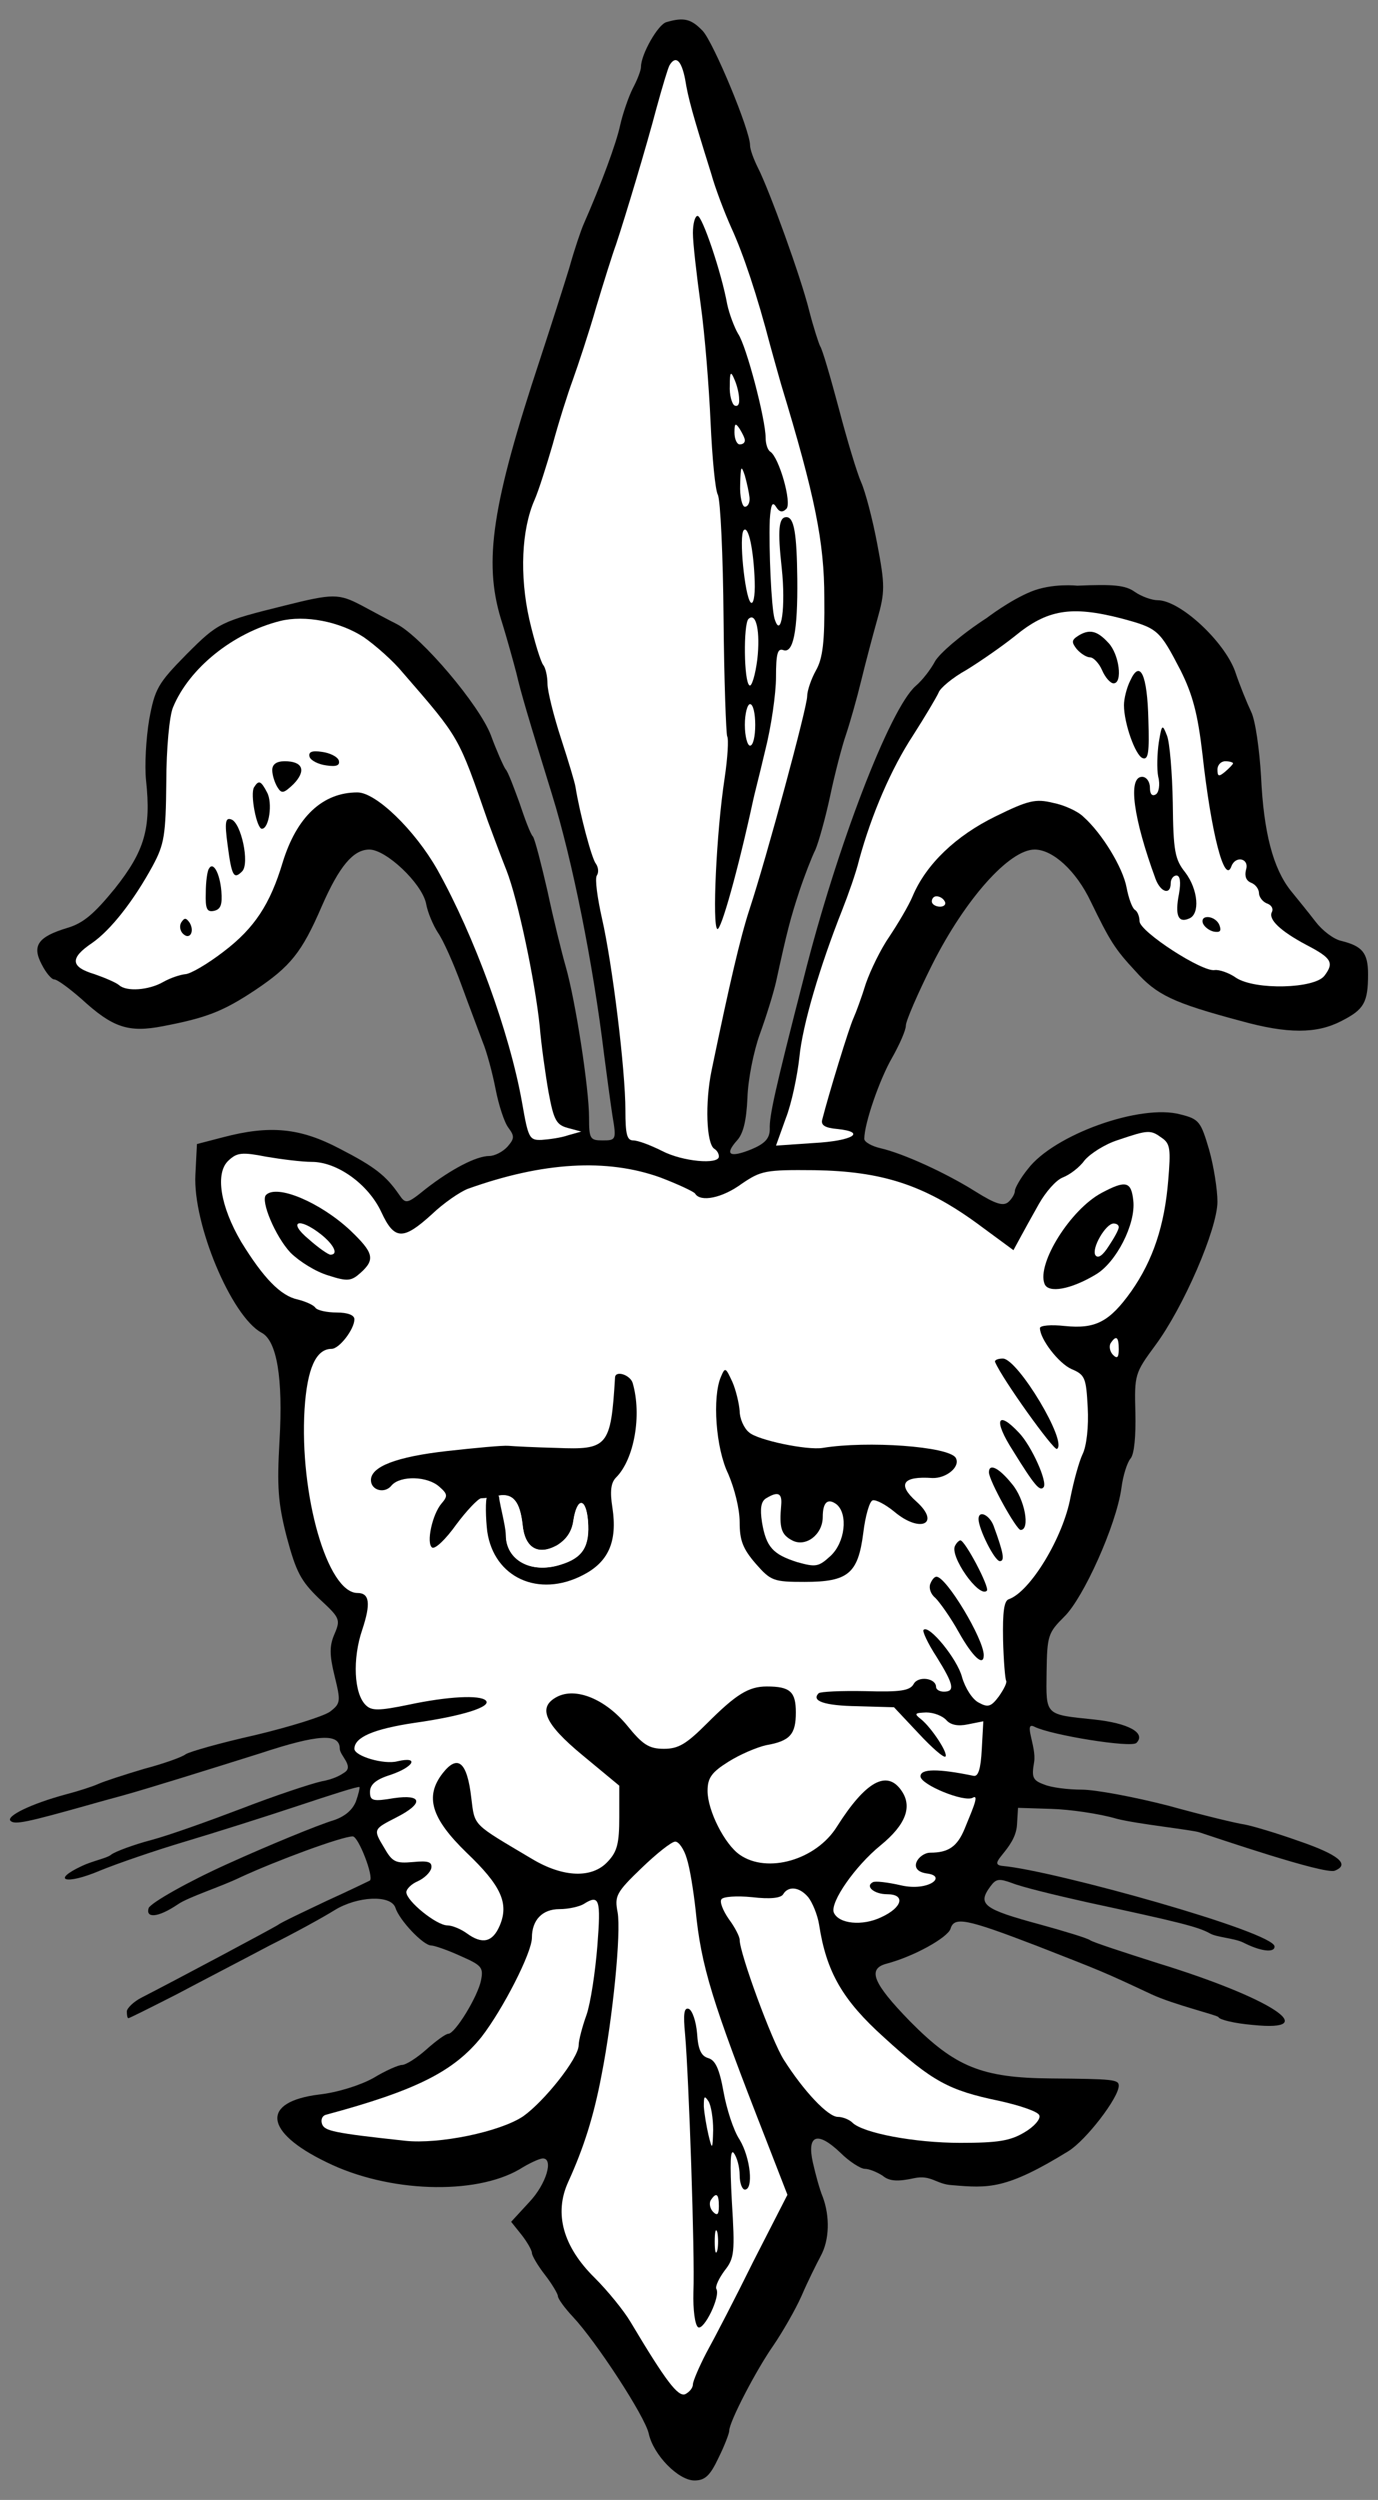 <?xml version="1.0" encoding="UTF-8" standalone="no"?>
<!DOCTYPE svg PUBLIC "-//W3C//DTD SVG 1.1//EN" "http://www.w3.org/Graphics/SVG/1.1/DTD/svg11.dtd">
<svg xmlns:dc="http://purl.org/dc/elements/1.1/" version="1.1" xmlns:xl="http://www.w3.org/1999/xlink" xmlns="http://www.w3.org/2000/svg" viewBox="49.5 63 193.5 351" width="193.5" height="351">
  <rect x="49.5" y="63" width="193.5" height="351" fill="#808080" stroke="none"/>
  <defs>
    <clipPath id="artboard_clip_path">
      <path d="M 49.5 63 L 243 63 L 243 360 L 216.208 414 L 49.5 414 Z"/>
    </clipPath>
  </defs>
  <g id="Leopard_s_Face_Jessant-de-Lys" stroke="none" stroke-opacity="1" stroke-dasharray="none" fill="none" fill-opacity="1">
    <title>Leopard&apos;s Face Jessant-de-Lys</title>
    <g id="Leopard_s_Face_Jessant-de-Lys_Art" clip-path="url(#artboard_clip_path)">
      <title>Art</title>
      <g id="Group_70">
        <g id="Graphic_116">
          <path d="M 143.08 66.109 C 141.913 66.401 139.507 70.631 139.507 72.381 C 139.507 72.891 138.996 74.204 138.34 75.444 C 137.757 76.611 136.954 78.944 136.59 80.549 C 136.079 83.028 133.892 88.935 131.485 94.404 C 131.12 95.207 130.172 97.978 129.443 100.603 C 128.641 103.228 126.818 108.917 125.359 113.365 C 118.577 133.857 117.41 141.806 119.817 149.828 C 120.692 152.599 121.64 156.1 122.005 157.485 C 122.661 160.329 123.682 163.757 127.037 174.623 C 129.881 183.811 132.798 198.396 134.329 211.085 C 134.694 213.857 135.204 217.722 135.496 219.618 C 136.079 223.045 136.006 223.118 134.11 223.118 C 132.36 223.118 132.214 222.899 132.214 219.909 C 132.214 215.826 130.318 203.501 128.933 198.688 C 128.349 196.646 127.182 191.906 126.38 188.114 C 125.505 184.322 124.63 180.894 124.338 180.457 C 123.974 180.092 123.171 177.904 122.442 175.716 C 121.64 173.529 120.838 171.341 120.473 170.976 C 120.182 170.539 119.234 168.424 118.431 166.236 C 116.827 162.006 108.732 152.453 105.232 150.63 C 104.211 150.12 102.023 148.953 100.273 148.005 C 97.064 146.327 96.262 146.327 89.553 148.005 C 80.437 150.265 80.145 150.411 75.697 154.86 C 71.686 158.944 71.248 159.673 70.446 164.048 C 70.009 166.674 69.79 170.466 70.009 172.581 C 70.738 179.363 69.79 182.499 65.633 187.749 C 62.716 191.323 61.185 192.635 58.924 193.292 C 54.84 194.531 53.965 195.771 55.351 198.396 C 55.934 199.563 56.736 200.511 57.101 200.511 C 57.538 200.511 59.216 201.751 60.966 203.282 C 65.342 207.293 67.529 208.023 72.415 207.075 C 78.468 205.908 80.802 205.033 85.396 201.97 C 90.282 198.688 91.886 196.719 94.658 190.302 C 97.137 184.613 99.106 182.28 101.367 182.28 C 103.7 182.28 108.659 186.947 109.316 189.791 C 109.534 191.104 110.337 192.927 110.993 193.948 C 111.722 194.969 113.181 198.25 114.275 201.24 C 115.368 204.23 116.754 207.877 117.265 209.262 C 117.848 210.648 118.65 213.638 119.088 215.899 C 119.525 218.159 120.327 220.639 120.911 221.368 C 121.786 222.535 121.713 222.899 120.765 223.993 C 120.109 224.722 118.942 225.306 118.213 225.306 C 116.389 225.306 112.889 227.129 109.316 229.9 C 106.617 232.088 106.472 232.088 105.523 230.702 C 103.7 228.077 102.169 226.837 97.21 224.285 C 91.668 221.368 87.438 220.93 80.802 222.681 L 77.155 223.629 L 76.937 227.931 C 76.572 234.859 81.969 247.767 86.198 250.101 C 88.386 251.194 89.261 256.518 88.751 265.269 C 88.386 271.76 88.532 274.02 89.772 278.833 C 91.084 283.719 91.741 284.959 94.293 287.438 C 97.21 290.137 97.356 290.356 96.481 292.397 C 95.751 294.075 95.751 295.314 96.481 298.304 C 97.356 301.878 97.356 302.169 95.824 303.336 C 94.876 303.993 90.209 305.451 85.323 306.618 C 80.437 307.712 76.062 308.952 75.551 309.316 C 75.114 309.681 72.488 310.629 69.717 311.358 C 67.019 312.16 64.102 313.108 63.3 313.473 C 62.497 313.838 60.455 314.494 58.778 314.931 C 53.892 316.244 50.319 317.994 50.975 318.651 C 51.559 319.234 53.236 318.869 62.06 316.39 C 63.3 316.025 65.487 315.442 66.8 315.077 C 70.228 314.129 78.395 311.577 86.052 309.17 C 94.22 306.472 97.21 306.326 97.21 308.514 C 97.21 309.462 99.178 310.942 97.938 311.817 C 97.209 312.328 96.262 312.817 94.658 313.108 C 93.053 313.473 88.021 315.15 83.5 316.9 C 78.906 318.651 73.217 320.693 70.738 321.349 C 68.259 322.005 65.706 322.953 65.123 323.391 C 64.539 323.901 62.537 324.26 61.005 324.989 C 56.63 327.031 58.705 327.693 63.518 325.651 C 65.998 324.631 71.321 322.807 75.478 321.568 C 79.635 320.328 86.782 318.067 91.376 316.536 C 95.97 315.004 99.835 313.765 99.981 313.91 C 100.054 313.983 99.835 314.931 99.471 315.952 C 98.96 317.192 97.866 318.067 96.335 318.578 C 94.147 319.234 87.073 322.151 81.604 324.631 C 75.916 327.183 70.665 330.173 70.373 330.902 C 69.936 332.288 71.559 332.346 74.476 330.377 C 75.935 329.356 80.51 327.912 83.208 326.6 C 88.24 324.266 97.502 320.838 99.033 320.838 C 99.835 320.838 102.023 326.527 101.44 327.037 C 101.294 327.11 98.596 328.423 95.387 329.881 C 92.178 331.413 89.042 332.871 88.459 333.309 C 87.511 333.892 74.822 340.674 69.425 343.445 C 68.259 344.029 67.311 344.977 67.311 345.414 C 67.311 345.925 67.383 346.362 67.529 346.362 C 67.675 346.362 70.738 344.831 74.311 343.008 C 77.885 341.112 83.792 338.049 87.365 336.153 C 91.011 334.33 95.095 332.069 96.481 331.194 C 99.689 329.225 104.357 329.006 105.013 330.829 C 105.596 332.652 108.951 336.153 110.045 336.153 C 110.482 336.153 112.379 336.809 114.129 337.611 C 117.119 338.924 117.41 339.216 117.046 341.039 C 116.608 343.3 113.399 348.55 112.451 348.55 C 112.087 348.55 110.701 349.571 109.389 350.738 C 108.003 351.978 106.472 352.926 105.961 352.926 C 105.451 352.926 103.627 353.728 101.95 354.749 C 100.127 355.77 96.918 356.791 94.293 357.082 C 86.125 358.103 86.563 362.333 95.314 366.563 C 103.992 370.865 116.171 371.23 122.442 367.584 C 123.828 366.709 125.286 366.052 125.724 366.052 C 127.255 366.052 126.234 369.626 123.828 372.178 L 121.275 374.949 L 122.734 376.772 C 123.536 377.793 124.192 378.96 124.192 379.325 C 124.192 379.689 124.995 381.075 126.016 382.388 C 127.037 383.7 127.839 385.086 127.839 385.378 C 127.839 385.742 128.787 387.055 129.954 388.295 C 133.235 391.795 140.09 402.296 140.601 404.703 C 141.257 407.693 144.757 411.266 147.018 411.266 C 148.477 411.266 149.206 410.61 150.373 408.13 C 151.248 406.38 151.904 404.63 151.904 404.265 C 151.904 403.026 155.696 395.733 158.103 392.305 C 159.343 390.482 161.166 387.347 162.041 385.378 C 162.916 383.336 164.156 380.856 164.739 379.762 C 165.979 377.502 166.052 374.22 165.031 371.449 C 164.593 370.428 164.01 368.24 163.645 366.636 C 162.77 362.698 164.302 362.187 167.51 365.25 C 168.75 366.49 170.354 367.511 170.938 367.511 C 171.521 367.511 172.615 367.948 173.417 368.459 C 174.365 369.261 175.532 369.334 177.866 368.823 C 180.272 368.313 180.937 369.677 183.189 369.803 C 188.323 370.24 190.774 370.428 199.525 365.031 C 202.004 363.5 206.598 357.52 206.598 355.843 C 206.598 354.968 205.796 354.895 197.118 354.822 C 187.346 354.749 183.627 353.217 177.282 346.8 C 172.105 341.476 171.229 339.434 174.001 338.705 C 177.866 337.684 182.533 335.059 182.97 333.819 C 183.481 332.069 185.085 332.361 195.149 336.226 C 204.265 339.799 204.192 339.726 211.193 343.008 C 214.328 344.466 220.454 345.925 220.6 346.216 C 220.746 346.581 222.861 347.092 225.413 347.31 C 235.331 348.331 227.966 343.518 212.068 338.632 C 207.255 337.101 203.025 335.715 202.587 335.423 C 202.223 335.132 199.087 334.184 195.66 333.236 C 187.565 331.048 186.69 330.392 188.586 327.839 C 189.388 326.745 189.825 326.745 191.649 327.402 C 192.888 327.912 197.629 329.079 202.223 330.1 C 215.058 332.871 217.756 333.527 219.433 334.476 C 220.308 334.986 222.788 335.132 224.028 335.715 C 226.434 336.955 228.476 337.247 228.476 336.299 C 228.476 334.257 197.436 325.625 190.326 324.989 C 187.808 324.764 192.086 322.734 192.305 319.234 L 192.451 316.827 L 197.118 316.973 C 199.67 317.046 203.827 317.63 206.307 318.359 C 209.078 319.088 216.919 319.916 217.942 320.274 C 219.942 320.918 235.477 326.235 236.935 325.651 C 239.123 324.776 237.446 323.391 231.904 321.495 C 228.841 320.401 225.413 319.38 224.246 319.161 C 223.152 319.015 218.339 317.848 213.599 316.536 C 208.786 315.296 203.317 314.275 201.421 314.275 C 199.525 314.275 197.118 313.983 196.097 313.546 C 194.493 312.962 194.347 312.525 194.711 310.41 C 195.076 308.222 193.107 304.576 194.784 305.451 C 197.118 306.618 208.349 308.441 209.078 307.712 C 210.463 306.326 207.984 304.941 203.171 304.43 C 196.17 303.701 196.389 303.92 196.462 297.794 C 196.535 292.616 196.68 292.252 198.941 289.991 C 201.639 287.366 206.234 277.156 206.963 271.978 C 207.182 270.228 207.765 268.332 208.276 267.749 C 208.786 267.092 209.005 264.613 208.932 261.331 C 208.786 256.008 208.859 255.789 211.703 251.924 C 215.714 246.527 220.454 235.515 220.454 231.723 C 220.454 230.046 219.944 226.764 219.287 224.431 C 218.121 220.493 217.902 220.128 215.276 219.472 C 209.661 217.94 197.483 222.316 193.836 227.129 C 192.815 228.369 192.013 229.827 192.013 230.192 C 192.013 230.629 191.576 231.359 191.065 231.796 C 190.336 232.38 189.242 232.015 186.544 230.338 C 182.387 227.712 176.334 224.941 173.126 224.212 C 171.886 223.92 170.865 223.337 170.865 222.899 C 170.865 220.712 173.053 214.44 174.803 211.45 C 175.824 209.627 176.699 207.658 176.699 207.002 C 176.699 206.345 178.376 202.48 180.418 198.396 C 185.012 189.281 191.211 182.28 194.784 182.28 C 197.337 182.28 200.618 185.27 202.66 189.572 C 205.359 195.115 206.015 196.209 208.932 199.344 C 211.922 202.699 214.183 203.793 223.736 206.345 C 230.299 208.168 234.383 208.168 237.883 206.345 C 241.019 204.741 241.603 203.793 241.603 199.782 C 241.603 196.792 240.8 195.844 237.883 195.115 C 236.79 194.896 235.185 193.656 234.237 192.416 C 233.289 191.177 231.685 189.208 230.737 188.041 C 228.257 184.905 226.945 179.873 226.58 172.07 C 226.361 168.278 225.778 164.121 225.194 162.955 C 224.611 161.715 223.59 159.235 222.934 157.266 C 221.402 153.037 215.204 147.276 212.068 147.276 C 211.266 147.276 209.807 146.765 208.859 146.109 C 207.546 145.161 205.869 145.015 200.764 145.234 C 200.764 145.234 197.263 144.845 194.274 146.067 C 191.285 147.29 188.075 149.755 188.075 149.755 C 184.575 152.016 181.366 154.787 180.783 155.881 C 180.199 156.975 179.032 158.506 178.084 159.308 C 174.438 162.517 167 181.915 162.405 200.147 C 158.322 216.044 157.519 219.691 157.592 221.514 C 157.592 222.826 156.936 223.556 155.04 224.358 C 151.977 225.598 151.175 225.16 152.998 223.118 C 153.873 222.17 154.311 220.347 154.457 217.138 C 154.53 214.586 155.332 210.575 156.207 208.168 C 157.082 205.762 158.103 202.48 158.467 200.876 C 160.072 193.51 160.509 191.906 161.749 188.114 C 162.478 185.926 163.499 183.301 164.01 182.28 C 164.447 181.259 165.395 177.904 166.052 174.841 C 166.708 171.706 167.729 167.768 168.312 166.09 C 168.896 164.34 169.844 160.986 170.427 158.579 C 171.011 156.172 172.032 152.307 172.688 149.974 C 173.782 146.109 173.782 145.161 172.688 139.4 C 172.032 135.899 171.011 132.034 170.427 130.721 C 169.844 129.409 168.458 124.814 167.291 120.366 C 166.125 115.99 164.958 111.98 164.666 111.615 C 164.447 111.177 163.718 108.917 163.135 106.656 C 161.968 101.916 157.519 89.664 155.915 86.529 C 155.332 85.362 154.821 83.976 154.821 83.393 C 154.821 81.278 149.716 69.026 148.185 67.349 C 146.581 65.672 145.56 65.38 143.08 66.109 Z" fill="black"/>
        </g>
        <g id="Graphic_115">
          <path d="M 145.706 74.131 C 146.143 76.829 146.726 78.944 149.352 87.331 C 149.935 89.446 151.248 92.873 152.196 94.988 C 153.873 98.634 155.842 104.541 157.665 111.542 C 158.176 113.365 158.832 115.772 159.197 117.011 C 163.937 132.617 165.25 139.108 165.25 146.911 C 165.322 153.11 165.031 155.443 164.083 157.12 C 163.426 158.287 162.843 159.965 162.843 160.767 C 162.843 162.298 157.155 183.374 154.748 190.666 C 153.436 194.677 151.904 201.313 149.425 213.273 C 148.477 217.867 148.695 223.556 149.789 224.285 C 150.154 224.504 150.446 224.941 150.446 225.379 C 150.446 226.546 145.341 226.108 142.424 224.577 C 140.819 223.774 139.069 223.118 138.413 223.118 C 137.538 223.118 137.319 222.243 137.319 218.888 C 137.319 213.2 135.496 198.396 134.037 191.979 C 133.381 189.062 133.016 186.364 133.308 185.926 C 133.6 185.489 133.527 184.759 133.162 184.249 C 132.579 183.52 130.902 177.175 130.318 173.529 C 130.245 172.945 129.297 169.81 128.276 166.674 C 127.255 163.538 126.38 160.037 126.38 159.017 C 126.38 157.923 126.089 156.756 125.797 156.391 C 125.432 155.954 124.557 153.11 123.828 149.974 C 122.442 143.775 122.734 137.358 124.557 133.201 C 125.14 131.888 126.234 128.388 127.109 125.398 C 127.912 122.408 129.224 118.251 129.954 116.282 C 130.683 114.24 132.214 109.646 133.235 106.073 C 134.329 102.426 135.569 98.488 136.006 97.322 C 137.246 93.602 140.236 83.684 141.695 78.142 C 142.497 75.225 143.299 72.527 143.518 72.162 C 144.393 70.704 145.195 71.506 145.706 74.131 Z" fill="#FFFFFF"/>
        </g>
        <g id="Graphic_114">
          <path d="M 206.963 149.828 C 212.068 151.214 212.287 151.359 215.276 157.12 C 216.954 160.475 217.683 163.173 218.339 168.789 C 219.579 180.092 221.475 187.312 222.423 184.613 C 223.007 183.082 224.976 183.52 224.465 185.124 C 224.246 185.999 224.465 186.655 225.194 186.947 C 225.778 187.166 226.288 187.822 226.288 188.406 C 226.288 188.916 226.799 189.645 227.455 189.864 C 228.038 190.083 228.33 190.593 228.111 191.031 C 227.528 192.052 229.278 193.729 232.997 195.698 C 236.498 197.521 236.862 198.178 235.477 200.001 C 234.091 201.824 225.778 202.043 223.08 200.292 C 222.059 199.563 220.673 199.126 220.09 199.199 C 218.412 199.563 209.515 193.802 209.515 192.344 C 209.515 191.687 209.224 190.958 208.859 190.739 C 208.494 190.52 207.984 189.135 207.692 187.603 C 207.182 184.832 204.265 180.019 201.639 177.685 C 200.837 176.883 198.868 176.008 197.337 175.716 C 194.93 175.133 193.909 175.352 189.315 177.613 C 183.773 180.311 179.543 184.322 177.647 188.843 C 177.064 190.229 175.532 192.781 174.365 194.531 C 173.198 196.209 171.74 199.199 171.084 201.095 C 170.5 202.991 169.698 205.178 169.333 205.981 C 168.75 207.22 165.906 216.482 164.958 220.201 C 164.739 221.003 165.395 221.368 167.073 221.514 C 171.302 221.951 169.188 223.191 163.791 223.483 L 158.467 223.847 L 159.853 219.982 C 160.655 217.94 161.457 214.075 161.749 211.45 C 162.187 206.929 164.593 198.761 167.802 190.666 C 168.604 188.624 169.698 185.561 170.136 183.738 C 171.886 177.321 174.657 170.903 177.72 166.236 C 179.397 163.611 181.001 160.913 181.293 160.256 C 181.512 159.6 183.262 158.141 185.231 157.048 C 187.127 155.881 190.19 153.766 192.013 152.307 C 196.535 148.588 199.889 148.005 206.963 149.828 Z" fill="#FFFFFF"/>
        </g>
        <g id="Graphic_113">
          <path d="M 100.565 152.453 C 102.242 153.62 104.721 155.808 106.034 157.412 C 114.129 166.747 113.837 166.309 117.994 178.269 C 118.723 180.238 119.89 183.374 120.619 185.197 C 122.223 189.281 124.63 200.73 125.286 207.075 C 125.505 209.7 126.089 213.857 126.526 216.336 C 127.255 220.274 127.62 220.93 129.224 221.368 L 131.12 221.878 L 129.297 222.389 C 128.276 222.754 126.599 222.972 125.578 223.045 C 123.828 223.118 123.682 222.826 122.807 217.795 C 121.057 207.95 116.098 194.385 110.92 185.124 C 107.784 179.582 102.315 174.258 99.689 174.258 C 94.803 174.258 91.157 177.685 89.188 184.103 C 87.438 189.937 85.25 193.292 80.948 196.573 C 78.687 198.323 76.207 199.782 75.478 199.782 C 74.822 199.855 73.436 200.292 72.415 200.876 C 70.373 202.043 67.238 202.261 66.217 201.313 C 65.779 200.949 64.248 200.292 62.789 199.782 C 59.362 198.761 59.289 197.521 62.424 195.406 C 65.05 193.583 68.259 189.499 70.957 184.541 C 72.561 181.551 72.78 180.311 72.853 172.799 C 72.853 168.132 73.29 163.465 73.801 162.298 C 76.062 156.829 82.187 151.87 88.824 150.193 C 92.324 149.317 97.21 150.265 100.565 152.453 Z" fill="#FFFFFF"/>
        </g>
        <g id="Graphic_112">
          <path d="M 222.642 170.174 C 222.642 170.32 222.131 170.83 221.548 171.341 C 220.673 172.07 220.454 172.07 220.454 171.049 C 220.454 170.393 220.965 169.882 221.548 169.882 C 222.131 169.882 222.642 170.028 222.642 170.174 Z" fill="#FFFFFF"/>
        </g>
        <g id="Graphic_111">
          <path d="M 182.168 189.572 C 182.387 189.937 182.095 190.302 181.512 190.302 C 180.856 190.302 180.345 189.937 180.345 189.572 C 180.345 189.135 180.637 188.843 181.001 188.843 C 181.439 188.843 181.95 189.135 182.168 189.572 Z" fill="#FFFFFF"/>
        </g>
        <g id="Graphic_110">
          <path d="M 212.666 222.778 C 213.833 223.58 213.906 224.382 213.541 228.758 C 213.031 235.03 211.426 239.916 208.363 244.291 C 205.301 248.594 203.332 249.615 199.029 249.177 C 197.06 248.958 195.529 249.104 195.529 249.469 C 195.529 251 198.154 254.428 199.977 255.23 C 201.873 256.032 202.019 256.47 202.238 260.627 C 202.384 263.252 202.092 266.023 201.508 267.19 C 200.998 268.284 200.269 270.982 199.831 273.17 C 198.81 278.858 194.143 286.515 191.153 287.536 C 190.497 287.755 190.278 289.286 190.351 293.224 C 190.424 296.141 190.643 298.767 190.788 298.985 C 190.934 299.277 190.424 300.225 189.767 301.173 C 188.674 302.632 188.236 302.777 186.923 302.048 C 186.048 301.611 185.027 300.006 184.59 298.475 C 183.933 295.922 179.923 291.036 179.193 291.839 C 178.975 291.985 179.777 293.735 181.016 295.631 C 183.423 299.496 183.642 300.517 182.037 300.517 C 181.454 300.517 180.943 300.225 180.943 299.86 C 180.943 298.621 178.464 298.256 177.808 299.423 C 177.297 300.371 175.985 300.59 171.026 300.444 C 167.598 300.371 164.681 300.517 164.462 300.736 C 163.368 301.829 165.264 302.486 169.932 302.559 L 175.037 302.705 L 178.464 306.351 C 180.36 308.393 182.037 309.851 182.256 309.632 C 182.694 309.195 180.287 305.549 178.829 304.382 C 177.808 303.58 177.954 303.507 179.558 303.434 C 180.652 303.434 181.892 303.944 182.402 304.528 C 182.985 305.184 184.006 305.403 185.392 305.111 L 187.58 304.674 L 187.361 308.612 C 187.215 311.456 186.85 312.477 186.194 312.331 C 181.235 311.31 178.756 311.31 178.756 312.404 C 178.756 313.57 184.954 316.123 186.121 315.394 C 187.142 314.81 185.757 317.727 184.954 319.769 C 183.933 322.249 182.694 323.124 180.141 323.124 C 178.537 323.124 176.757 325.617 179.631 326.041 C 182.562 326.396 179.923 328.593 176.057 327.718 C 174.161 327.28 172.338 327.062 172.047 327.28 C 170.953 327.864 172.265 328.958 174.088 328.958 C 176.641 328.958 176.276 330.781 173.286 332.166 C 170.588 333.479 167.233 333.115 166.577 331.51 C 166.067 330.052 169.567 325.02 173.14 322.103 C 176.714 319.186 177.662 316.633 176.057 314.373 C 174.016 311.456 171.026 313.133 167.015 319.477 C 164.098 324.145 157.243 326.114 153.378 323.415 C 151.263 321.957 148.856 317.217 148.856 314.446 C 148.856 312.622 149.44 311.82 151.773 310.362 C 153.378 309.341 155.784 308.32 157.097 308.028 C 160.451 307.445 161.254 306.497 161.254 303.434 C 161.254 300.517 160.451 299.788 157.17 299.788 C 154.617 299.788 152.867 300.881 148.783 304.965 C 145.866 307.882 144.772 308.539 142.73 308.539 C 140.616 308.539 139.741 307.955 137.553 305.257 C 134.49 301.538 130.333 299.86 127.708 301.246 C 124.937 302.705 125.958 305.038 131.354 309.487 L 136.459 313.716 L 136.459 318.165 C 136.459 321.811 136.167 322.978 134.855 324.363 C 132.667 326.77 128.583 326.624 124.207 323.999 C 115.748 318.967 116.186 319.477 115.675 315.394 C 115.092 310.362 113.779 309.268 111.664 311.966 C 109.112 315.248 110.06 318.311 115.019 323.124 C 119.832 327.718 120.999 330.197 119.686 333.333 C 118.665 335.74 117.207 336.032 115.019 334.427 C 114.217 333.844 112.977 333.333 112.321 333.333 C 110.789 333.333 106.559 329.906 106.559 328.666 C 106.559 328.228 107.289 327.499 108.164 327.135 C 109.112 326.697 109.914 325.895 110.06 325.312 C 110.206 324.436 109.695 324.218 107.507 324.436 C 105.028 324.655 104.59 324.436 103.424 322.394 C 101.892 319.842 101.892 319.842 105.174 318.165 C 109.039 316.196 108.82 314.883 104.809 315.467 C 101.819 315.977 101.455 315.831 101.455 314.591 C 101.455 313.57 102.257 312.841 104.372 312.185 C 107.58 311.091 108.455 309.56 105.32 310.289 C 103.424 310.799 99.267 309.56 99.267 308.539 C 99.267 306.934 101.892 305.767 107.726 304.892 C 114.435 303.944 118.592 302.632 117.717 301.757 C 116.915 300.954 112.393 301.173 106.924 302.34 C 102.694 303.215 101.673 303.215 100.871 302.413 C 99.194 300.808 98.975 295.922 100.361 291.839 C 101.6 288.119 101.382 286.661 99.704 286.661 C 95.475 286.661 91.537 272.878 92.266 260.845 C 92.631 255.157 93.87 252.386 96.058 252.386 C 97.152 252.386 99.267 249.615 99.267 248.229 C 99.267 247.646 98.319 247.281 96.787 247.281 C 95.402 247.281 94.089 246.989 93.797 246.625 C 93.579 246.26 92.485 245.75 91.318 245.458 C 88.911 244.947 86.505 242.468 83.369 237.363 C 80.452 232.404 79.65 227.664 81.619 225.914 C 82.786 224.82 83.515 224.747 86.869 225.403 C 88.984 225.768 91.901 226.133 93.287 226.133 C 96.86 226.133 101.236 229.268 103.059 233.206 C 104.882 237.144 106.122 237.144 110.133 233.498 C 111.81 231.894 114.071 230.362 115.165 229.925 C 125.739 226.133 134.709 225.622 142.22 228.32 C 144.699 229.268 146.887 230.289 147.106 230.581 C 147.835 231.821 150.898 231.237 153.669 229.196 C 156.368 227.372 156.951 227.227 163.879 227.299 C 173.286 227.445 179.193 229.341 186.559 234.665 L 191.809 238.53 L 192.757 236.78 C 193.268 235.832 194.435 233.717 195.383 232.04 C 196.331 230.362 197.789 228.685 198.737 228.32 C 199.685 227.956 201.071 226.935 201.8 225.914 C 202.602 224.966 204.644 223.653 206.467 223.07 C 210.77 221.611 211.062 221.611 212.666 222.778 Z" fill="#FFFFFF"/>
        </g>
        <g id="Graphic_109">
          <path d="M 206.598 252.434 C 206.598 253.601 206.38 253.82 205.796 253.236 C 205.359 252.799 205.213 252.07 205.432 251.632 C 206.234 250.392 206.598 250.684 206.598 252.434 Z" fill="#FFFFFF"/>
        </g>
        <g id="Graphic_108">
          <path d="M 145.924 323.901 C 146.362 325.214 146.872 328.423 147.164 331.048 C 147.966 339.143 149.425 343.883 157.155 363.646 L 160.072 371.157 L 155.332 380.419 C 152.779 385.596 149.789 391.357 148.695 393.326 C 147.674 395.295 146.799 397.337 146.799 397.775 C 146.799 398.285 146.289 398.869 145.706 399.16 C 144.685 399.525 143.007 397.337 138.048 389.024 C 137.1 387.419 134.84 384.648 133.016 382.825 C 128.568 378.45 127.255 373.782 129.297 369.334 C 131.485 364.521 132.871 360.145 133.964 354.384 C 135.569 346.216 136.736 334.33 136.225 331.486 C 135.788 329.225 136.006 328.714 139.58 325.287 C 141.695 323.245 143.809 321.568 144.32 321.568 C 144.83 321.568 145.56 322.662 145.924 323.901 Z" fill="#FFFFFF"/>
        </g>
        <g id="Graphic_107">
          <path d="M 162.989 329.371 C 163.572 330.1 164.302 331.85 164.52 333.236 C 165.541 339.872 167.802 343.81 173.636 349.061 C 180.418 355.259 182.752 356.499 189.753 357.958 C 192.743 358.614 195.295 359.489 195.441 359.999 C 195.66 360.51 194.711 361.604 193.326 362.406 C 191.357 363.573 189.68 363.865 184.356 363.865 C 177.866 363.865 170.646 362.479 169.188 361.02 C 168.75 360.583 167.802 360.218 167.146 360.218 C 165.76 360.218 162.333 356.572 159.561 352.196 C 157.884 349.571 153.363 337.247 153.363 335.351 C 153.363 334.913 152.706 333.6 151.831 332.434 C 151.029 331.267 150.519 330.027 150.81 329.662 C 151.029 329.298 152.925 329.152 155.113 329.371 C 157.592 329.662 159.197 329.517 159.488 328.933 C 160.218 327.766 161.749 327.912 162.989 329.371 Z" fill="#FFFFFF"/>
        </g>
        <g id="Graphic_106">
          <path d="M 133.381 336.226 C 133.089 339.872 132.433 344.248 131.85 345.925 C 131.266 347.529 130.756 349.498 130.756 350.154 C 130.756 351.978 125.943 358.03 122.953 360.145 C 119.671 362.333 111.139 364.083 106.399 363.573 C 96.262 362.479 95.095 362.187 94.731 361.239 C 94.512 360.656 94.731 360.072 95.241 359.926 C 108.003 356.499 113.254 353.801 117.119 348.988 C 120.109 345.123 124.192 337.174 124.192 335.059 C 124.192 332.579 125.651 331.048 128.058 331.048 C 129.37 331.048 130.902 330.683 131.485 330.319 C 133.673 328.933 133.892 329.662 133.381 336.226 Z" fill="#FFFFFF"/>
        </g>
        <g id="Graphic_105">
          <path d="M 146.799 95.717 C 146.799 97.103 147.31 101.551 147.893 105.781 C 148.477 109.938 149.06 117.376 149.279 122.262 C 149.498 127.221 149.935 131.815 150.3 132.472 C 150.664 133.201 151.029 141.004 151.102 149.755 C 151.175 158.579 151.467 166.09 151.612 166.382 C 151.831 166.747 151.685 169.372 151.248 172.289 C 150.081 179.946 149.498 193 150.227 193.437 C 150.737 193.729 153.144 185.124 155.259 175.352 C 155.332 174.914 156.134 171.851 156.936 168.424 C 157.811 164.996 158.467 160.329 158.467 158.069 C 158.467 154.787 158.686 153.985 159.488 154.276 C 160.874 154.787 161.53 151.724 161.457 144.286 C 161.385 137.941 161.02 135.607 159.926 135.607 C 158.832 135.607 158.686 137.431 159.27 142.754 C 159.853 148.151 159.197 152.964 158.249 149.828 C 157.811 148.151 157.447 140.275 157.592 135.972 C 157.738 133.857 157.957 133.347 158.467 134.149 C 158.905 134.878 159.343 135.024 159.926 134.441 C 160.728 133.638 158.905 127.221 157.665 126.419 C 157.301 126.2 157.009 125.325 157.009 124.45 C 157.009 121.897 154.311 111.542 153.144 109.865 C 152.633 108.99 151.904 107.094 151.612 105.708 C 150.81 101.259 148.112 93.311 147.456 93.311 C 147.091 93.311 146.799 94.404 146.799 95.717 Z" fill="black"/>
        </g>
        <g id="Graphic_104">
          <path d="M 153.29 119.053 C 153.363 119.783 153.071 120.147 152.633 119.928 C 152.269 119.71 151.904 118.397 151.977 117.157 C 151.977 115.188 152.123 115.042 152.633 116.282 C 152.998 117.084 153.29 118.324 153.29 119.053 Z" fill="#FFFFFF"/>
        </g>
        <g id="Graphic_103">
          <path d="M 154.092 124.814 C 154.092 125.179 153.8 125.398 153.363 125.398 C 152.998 125.398 152.633 124.669 152.633 123.721 C 152.633 122.408 152.779 122.335 153.363 123.21 C 153.727 123.793 154.092 124.523 154.092 124.814 Z" fill="#FFFFFF"/>
        </g>
        <g id="Graphic_102">
          <path d="M 154.748 132.836 C 154.821 133.566 154.53 134.149 154.092 134.149 C 153.727 134.149 153.363 132.763 153.436 131.013 C 153.509 128.388 153.581 128.242 154.092 129.773 C 154.384 130.794 154.675 132.18 154.748 132.836 Z" fill="#FFFFFF"/>
        </g>
        <g id="Graphic_101">
          <path d="M 155.478 144.65 C 155.55 146.765 155.259 148.005 154.894 147.567 C 154.092 146.692 153.217 138.16 153.946 137.431 C 154.602 136.774 155.332 140.202 155.478 144.65 Z" fill="#FFFFFF"/>
        </g>
        <g id="Graphic_100">
          <path d="M 155.842 155.589 C 155.55 157.85 155.04 159.454 154.748 159.235 C 153.946 158.798 153.873 150.63 154.602 149.901 C 155.696 148.88 156.28 151.724 155.842 155.589 Z" fill="#FFFFFF"/>
        </g>
        <g id="Graphic_99">
          <path d="M 155.55 164.778 C 155.55 166.382 155.259 167.695 154.821 167.695 C 154.457 167.695 154.092 166.382 154.092 164.778 C 154.092 163.173 154.457 161.861 154.821 161.861 C 155.259 161.861 155.55 163.173 155.55 164.778 Z" fill="#FFFFFF"/>
        </g>
        <g id="Graphic_98">
          <path d="M 200.837 152.307 C 199.962 152.891 199.962 153.183 200.691 154.131 C 201.275 154.787 202.077 155.297 202.587 155.297 C 203.025 155.297 203.827 156.1 204.265 157.12 C 204.702 158.141 205.432 158.944 205.869 158.944 C 207.182 158.944 206.671 154.86 205.14 153.255 C 203.535 151.505 202.442 151.286 200.837 152.307 Z" fill="black"/>
        </g>
        <g id="Graphic_97">
          <path d="M 208.203 158.579 C 207.692 159.6 207.328 161.131 207.328 162.006 C 207.328 164.559 208.932 169.08 209.953 169.445 C 210.755 169.737 210.901 168.643 210.755 164.048 C 210.609 157.704 209.588 155.516 208.203 158.579 Z" fill="black"/>
        </g>
        <g id="Graphic_96">
          <path d="M 212.214 167.257 C 211.995 168.789 211.922 170.976 212.141 172.07 C 212.432 173.164 212.214 174.331 211.776 174.55 C 211.266 174.841 210.974 174.477 210.974 173.602 C 210.974 172.727 210.463 172.07 209.88 172.07 C 207.838 172.07 208.64 177.904 211.776 186.437 C 212.505 188.333 213.891 188.697 213.891 187.02 C 213.891 186.437 214.256 185.926 214.693 185.926 C 215.204 185.926 215.349 186.801 215.058 188.478 C 214.474 191.468 214.912 192.635 216.443 191.979 C 218.048 191.395 217.756 187.895 215.933 185.489 C 214.474 183.665 214.256 182.499 214.183 175.716 C 214.11 171.487 213.745 167.257 213.38 166.309 C 212.724 164.632 212.651 164.632 212.214 167.257 Z" fill="black"/>
        </g>
        <g id="Graphic_95">
          <path d="M 218.412 192.635 C 218.631 193.146 219.287 193.656 219.944 193.802 C 220.819 193.948 221.038 193.729 220.746 192.927 C 220.235 191.541 217.975 191.323 218.412 192.635 Z" fill="black"/>
        </g>
        <g id="Graphic_94">
          <path d="M 92.98 169.299 C 93.199 169.81 94.22 170.32 95.314 170.466 C 96.772 170.685 97.283 170.466 97.064 169.737 C 96.845 169.226 95.824 168.716 94.731 168.57 C 93.272 168.351 92.762 168.57 92.98 169.299 Z" fill="black"/>
        </g>
        <g id="Graphic_93">
          <path d="M 87.73 171.122 C 87.73 171.851 88.094 172.945 88.459 173.529 C 89.042 174.477 89.334 174.404 90.72 173.091 C 92.543 171.195 92.032 169.882 89.48 169.882 C 88.313 169.882 87.73 170.32 87.73 171.122 Z" fill="black"/>
        </g>
        <g id="Graphic_92">
          <path d="M 85.177 173.529 C 84.594 174.477 85.542 179.363 86.271 179.363 C 87.292 179.363 87.803 175.716 87 174.258 C 86.125 172.581 85.834 172.508 85.177 173.529 Z" fill="black"/>
        </g>
        <g id="Graphic_91">
          <path d="M 81.458 181.623 C 82.041 186.072 82.333 186.509 83.5 185.343 C 84.594 184.249 83.354 178.488 81.969 178.05 C 81.166 177.758 81.021 178.415 81.458 181.623 Z" fill="black"/>
        </g>
        <g id="Graphic_90">
          <path d="M 78.833 184.978 C 78.614 185.27 78.395 186.801 78.395 188.333 C 78.322 190.593 78.541 191.104 79.562 190.885 C 80.51 190.666 80.729 190.01 80.583 188.114 C 80.364 185.561 79.416 183.884 78.833 184.978 Z" fill="black"/>
        </g>
        <g id="Graphic_89">
          <path d="M 74.968 192.489 C 74.676 192.927 74.749 193.656 75.186 194.094 C 76.134 195.042 76.864 193.802 76.134 192.562 C 75.624 191.833 75.405 191.833 74.968 192.489 Z" fill="black"/>
        </g>
        <g id="Graphic_88">
          <path d="M 204.192 230.484 C 199.816 232.817 195.076 240.401 196.17 243.246 C 196.68 244.631 199.889 244.048 203.39 241.933 C 206.234 240.256 209.005 234.859 208.64 231.577 C 208.349 228.879 207.619 228.66 204.192 230.484 Z" fill="black"/>
        </g>
        <g id="Graphic_87">
          <path d="M 206.598 235.297 C 206.598 235.661 205.942 236.828 205.213 237.922 C 204.338 239.308 203.681 239.745 203.317 239.235 C 202.733 238.287 204.775 234.786 205.869 234.786 C 206.307 234.786 206.598 235.005 206.598 235.297 Z" fill="#FFFFFF"/>
        </g>
        <g id="Graphic_86">
          <path d="M 86.855 230.775 C 86.052 231.577 88.167 236.609 90.282 238.87 C 91.522 240.11 93.855 241.568 95.606 242.079 C 98.304 242.954 98.814 242.881 100.127 241.714 C 102.242 239.818 101.95 238.87 98.668 235.734 C 94.439 231.796 88.386 229.244 86.855 230.775 Z" fill="black"/>
        </g>
        <g id="Graphic_85">
          <path d="M 94.585 236.318 C 96.408 237.776 97.064 239.162 95.897 239.162 C 95.606 239.162 94.22 238.214 92.834 236.974 C 89.844 234.495 91.449 233.838 94.585 236.318 Z" fill="#FFFFFF"/>
        </g>
        <g id="Graphic_84">
          <path d="M 189.242 254.257 C 190.263 256.664 197.483 266.728 197.92 266.436 C 199.452 265.488 192.451 253.82 190.336 253.747 C 189.607 253.747 189.096 253.966 189.242 254.257 Z" fill="black"/>
        </g>
        <g id="Graphic_83">
          <path d="M 150.737 256.299 C 149.498 259.143 150.008 266.363 151.758 269.936 C 152.633 271.978 153.363 274.822 153.363 276.718 C 153.363 279.271 153.8 280.438 155.623 282.552 C 157.738 284.959 158.103 285.105 162.478 285.105 C 168.604 285.105 169.99 283.938 170.719 278.25 C 171.011 275.843 171.594 273.801 172.032 273.656 C 172.469 273.51 173.855 274.239 175.095 275.26 C 178.741 278.323 181.658 276.937 178.157 273.801 C 175.459 271.395 176.261 270.228 180.418 270.52 C 182.387 270.593 184.429 268.915 183.7 267.676 C 182.679 266.071 171.302 265.269 165.031 266.29 C 162.843 266.655 155.842 265.196 154.675 264.102 C 153.946 263.519 153.363 262.133 153.363 261.112 C 153.29 260.091 152.852 258.195 152.342 257.029 C 151.394 254.987 151.321 254.914 150.737 256.299 Z" fill="black"/>
        </g>
        <g id="Graphic_82">
          <path d="M 159.197 274.312 C 158.905 277.521 159.197 278.469 160.728 279.271 C 162.624 280.292 165.031 278.469 165.031 275.989 C 165.031 273.874 165.76 273.291 167 274.239 C 168.604 275.625 168.167 279.563 166.125 281.459 C 164.447 282.99 164.083 283.063 161.457 282.334 C 158.03 281.24 157.082 280.219 156.498 276.718 C 156.207 274.822 156.353 273.801 157.082 273.364 C 158.759 272.343 159.343 272.635 159.197 274.312 Z" fill="#FFFFFF"/>
        </g>
        <g id="Graphic_81">
          <path d="M 135.861 256.445 C 135.277 266.144 134.84 266.582 127.62 266.29 C 124.703 266.217 121.713 266.071 120.911 265.998 C 120.109 265.925 116.244 266.29 112.306 266.728 C 105.159 267.53 101.586 268.915 101.586 270.811 C 101.586 272.27 103.555 272.78 104.503 271.541 C 105.742 270.155 109.534 270.228 111.212 271.76 C 112.379 272.78 112.379 273.072 111.503 274.093 C 110.191 275.625 109.316 279.708 110.191 280.292 C 110.628 280.511 112.087 279.125 113.545 277.083 C 115.004 275.114 116.608 273.437 117.046 273.364 C 117.556 273.364 118.723 273.218 119.525 272.999 C 121.567 272.635 122.515 273.874 122.88 277.01 C 123.171 280.292 124.995 281.459 127.693 280 C 129.006 279.198 129.808 278.104 130.026 276.5 C 130.537 273.218 131.777 273.218 132.068 276.5 C 132.36 280.146 131.339 281.75 128.203 282.698 C 124.047 284.011 120.546 282.042 120.546 278.542 C 120.546 276.427 119.604 273.126 119.604 273.126 C 119.604 273.126 118.722 272.324 117.92 273.126 C 117.628 273.418 117.702 276.281 117.921 278.031 C 118.869 284.521 125.14 287.366 131.339 284.157 C 134.913 282.334 136.225 279.49 135.496 274.676 C 135.131 272.416 135.277 271.176 136.006 270.447 C 138.559 267.894 139.653 261.696 138.34 257.174 C 137.975 256.008 135.861 255.351 135.861 256.445 Z" fill="black"/>
        </g>
        <g id="Graphic_80">
          <path d="M 191.722 266.655 C 194.784 271.614 195.514 272.416 196.024 271.832 C 196.68 271.176 194.347 265.998 192.597 264.175 C 189.534 260.894 188.95 262.352 191.722 266.655 Z" fill="black"/>
        </g>
        <g id="Graphic_79">
          <path d="M 188.367 269.718 C 188.367 270.884 192.232 277.812 192.815 277.812 C 194.201 277.812 193.399 273.437 191.576 271.322 C 189.753 269.061 188.367 268.405 188.367 269.718 Z" fill="black"/>
        </g>
        <g id="Graphic_78">
          <path d="M 186.908 276.281 C 186.908 277.666 189.169 282.188 189.898 282.188 C 190.628 282.188 190.409 281.021 189.023 277.229 C 188.44 275.697 186.908 274.968 186.908 276.281 Z" fill="black"/>
        </g>
        <g id="Graphic_77">
          <path d="M 183.627 280 C 182.752 281.386 186.981 287.438 188.075 286.345 C 188.513 285.907 185.012 279.271 184.356 279.271 C 184.21 279.271 183.846 279.563 183.627 280 Z" fill="black"/>
        </g>
        <g id="Graphic_76">
          <path d="M 180.126 285.397 C 179.908 285.98 180.199 286.855 180.856 287.366 C 181.439 287.949 182.97 290.064 184.137 292.179 C 186.106 295.679 187.638 297.065 187.638 295.387 C 187.638 293.127 182.387 284.376 181.001 284.376 C 180.71 284.376 180.345 284.813 180.126 285.397 Z" fill="black"/>
        </g>
        <g id="Graphic_75">
          <path d="M 145.706 348.696 C 146.216 354.53 147.091 379.616 146.872 384.794 C 146.799 387.347 147.091 389.461 147.529 389.753 C 148.331 390.264 150.737 385.378 150.081 384.357 C 149.935 383.992 150.446 382.898 151.248 381.804 C 152.633 380.054 152.706 379.252 152.269 372.105 C 151.977 366.636 152.05 364.594 152.56 365.323 C 152.998 365.906 153.363 367.292 153.363 368.386 C 153.363 369.553 153.727 370.428 154.092 370.428 C 155.332 370.428 154.894 365.979 153.363 363.427 C 152.488 362.114 151.54 359.124 151.102 356.718 C 150.519 353.436 149.935 352.269 148.987 351.978 C 147.966 351.686 147.529 350.811 147.383 348.477 C 147.237 346.8 146.726 345.268 146.216 345.05 C 145.56 344.831 145.414 345.706 145.706 348.696 Z" fill="black"/>
        </g>
        <g id="Graphic_74">
          <path d="M 149.643 362.041 C 149.571 364.885 149.498 364.885 148.987 362.771 C 148.695 361.531 148.404 359.781 148.331 358.76 C 148.331 357.301 148.404 357.155 148.987 358.03 C 149.352 358.614 149.643 360.437 149.643 362.041 Z" fill="#FFFFFF"/>
        </g>
        <g id="Graphic_73">
          <path d="M 150.446 372.761 C 150.446 373.928 150.227 374.147 149.643 373.564 C 149.206 373.126 149.06 372.397 149.279 371.959 C 150.081 370.719 150.446 371.011 150.446 372.761 Z" fill="#FFFFFF"/>
        </g>
        <g id="Graphic_72">
          <path d="M 150.227 378.96 C 150.008 379.689 149.862 379.106 149.862 377.72 C 149.862 376.335 150.008 375.751 150.227 376.408 C 150.373 377.137 150.373 378.304 150.227 378.96 Z" fill="#FFFFFF"/>
        </g>
        <g id="Graphic_71">
          <path d="M 120.528 278.523 C 120.528 282.024 124.028 283.993 128.185 282.68 C 131.321 281.732 132.342 280.128 132.05 276.481 C 131.758 273.2 130.519 273.2 130.008 276.481 C 129.789 278.086 128.987 279.18 127.675 279.982 C 124.976 281.44 123.153 280.274 122.862 276.992 C 122.503 273.905 121.578 272.656 119.602 272.965 C 119.412 273.285 120.528 277.217 120.528 278.523 Z" fill="#FFFFFF"/>
        </g>
      </g>
    </g>
  </g>
</svg>
